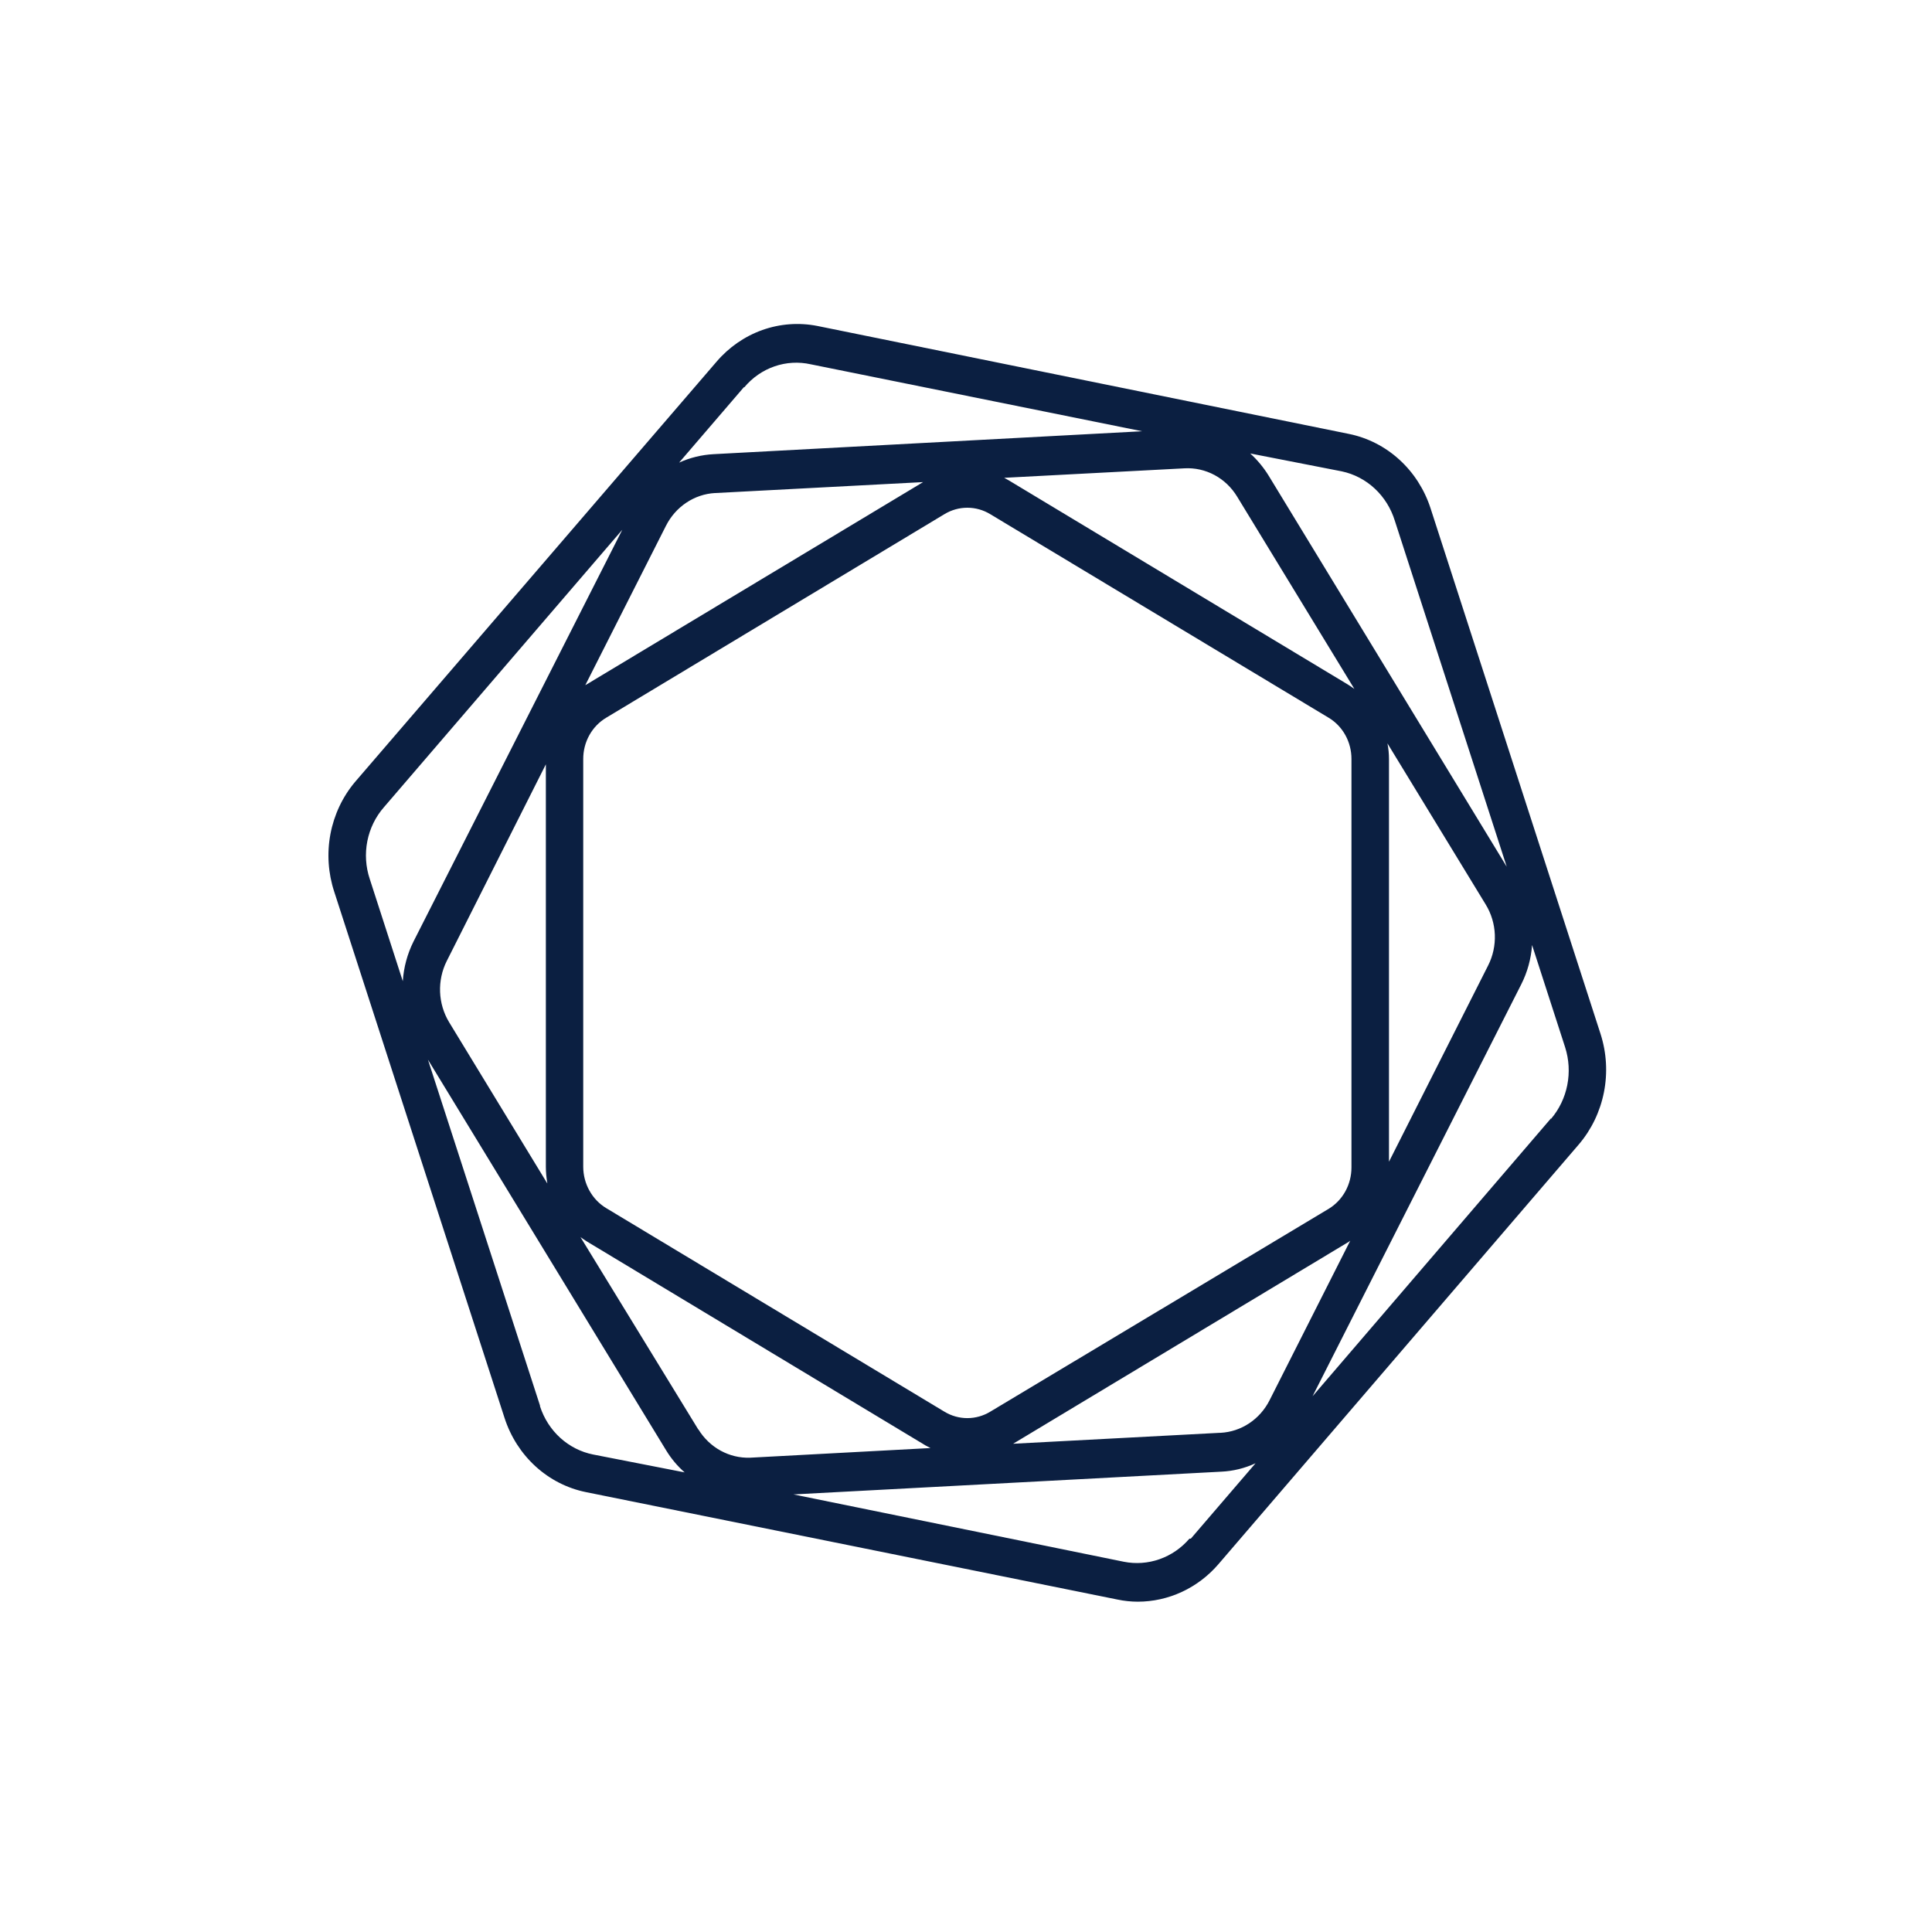 <svg width="125" height="125" viewBox="0 0 125 125" fill="none" xmlns="http://www.w3.org/2000/svg">
<path d="M100.349 72.358L84.921 90.339L98.422 63.691C98.823 62.901 99.062 62.033 99.124 61.142L101.263 67.758C101.515 68.546 101.564 69.389 101.403 70.203C101.243 71.016 100.879 71.772 100.349 72.392V72.358ZM76.957 99.55C76.433 100.16 75.768 100.617 75.024 100.879C74.28 101.141 73.484 101.198 72.712 101.045L51.336 96.689L79.006 95.217C79.775 95.183 80.531 94.999 81.234 94.672L77.046 99.55H76.957ZM34.939 90.942L27.687 68.558L43.093 93.827C43.42 94.367 43.826 94.852 44.296 95.263L38.37 94.105C37.584 93.948 36.852 93.576 36.249 93.029C35.647 92.481 35.194 91.777 34.939 90.988V90.942ZM24.835 52.233L40.263 34.274L26.751 60.922C26.355 61.718 26.119 62.589 26.061 63.483L23.922 56.867C23.66 56.081 23.606 55.235 23.767 54.419C23.928 53.604 24.297 52.849 24.835 52.233ZM48.161 25.052C48.684 24.429 49.357 23.963 50.111 23.703C50.865 23.442 51.673 23.396 52.45 23.569L73.893 27.902L46.167 29.385C45.399 29.426 44.644 29.61 43.939 29.93L48.128 25.052H48.161ZM89.767 48.096L96.127 58.524C96.485 59.108 96.688 59.78 96.715 60.472C96.742 61.163 96.594 61.851 96.283 62.463L89.867 75.162V49.116C89.867 48.773 89.834 48.432 89.767 48.096ZM35.407 76.564L29.057 66.136C28.702 65.549 28.5 64.875 28.473 64.182C28.446 63.489 28.593 62.8 28.901 62.185L35.317 49.452V75.498C35.319 75.839 35.349 76.18 35.407 76.517V76.564ZM87.439 75.544C87.438 76.083 87.302 76.612 87.044 77.08C86.786 77.547 86.415 77.936 85.968 78.209L64.068 91.336C63.618 91.609 63.107 91.752 62.587 91.752C62.066 91.752 61.555 91.609 61.105 91.336L39.216 78.162C38.768 77.89 38.395 77.502 38.136 77.034C37.876 76.567 37.737 76.037 37.735 75.498V49.116C37.732 48.574 37.868 48.04 38.128 47.57C38.389 47.1 38.764 46.71 39.216 46.44L61.105 33.266C61.555 32.993 62.066 32.85 62.587 32.85C63.107 32.85 63.618 32.993 64.068 33.266L85.968 46.44C86.417 46.71 86.789 47.099 87.047 47.567C87.305 48.035 87.44 48.565 87.439 49.104V75.498V75.544ZM80.042 32.131L87.628 44.574C87.483 44.47 87.338 44.366 87.182 44.273L65.282 31.088L64.971 30.914L76.645 30.3C77.316 30.264 77.985 30.415 78.582 30.736C79.179 31.058 79.683 31.539 80.042 32.131ZM46.29 31.899L59.724 31.192L37.968 44.273L37.868 44.331L43.093 34.008C43.401 33.403 43.854 32.89 44.408 32.521C44.962 32.151 45.599 31.937 46.256 31.899H46.29ZM45.176 92.483L37.556 80.039C37.701 80.144 37.846 80.248 38.002 80.341L59.891 93.525L60.203 93.688L48.529 94.313C47.867 94.336 47.211 94.178 46.625 93.858C46.039 93.537 45.544 93.063 45.187 92.483H45.176ZM78.917 92.703L65.55 93.41L87.272 80.341L87.361 80.271L82.136 90.606C81.829 91.21 81.375 91.721 80.821 92.089C80.266 92.457 79.629 92.668 78.973 92.703H78.917ZM90.246 33.695L97.486 56.079L82.081 30.775C81.751 30.24 81.349 29.756 80.889 29.339L86.815 30.497C87.608 30.665 88.344 31.05 88.948 31.612C89.551 32.174 89.999 32.893 90.246 33.695ZM103.557 66.901L92.552 32.872C92.157 31.661 91.462 30.58 90.537 29.738C89.612 28.895 88.489 28.322 87.283 28.076L52.884 21.089C51.696 20.855 50.47 20.945 49.326 21.351C48.182 21.758 47.159 22.466 46.356 23.407L22.964 50.599C22.161 51.556 21.614 52.717 21.379 53.964C21.145 55.211 21.23 56.5 21.627 57.701L32.644 91.741C33.036 92.952 33.728 94.034 34.652 94.876C35.575 95.719 36.696 96.292 37.902 96.538L72.3 103.49C72.733 103.582 73.173 103.628 73.615 103.629C74.598 103.628 75.571 103.412 76.469 102.995C77.367 102.578 78.171 101.969 78.828 101.207L102.154 74.038C102.969 73.081 103.528 71.917 103.775 70.665C104.021 69.412 103.946 68.114 103.557 66.901Z" fill="#0B1F41"/>
</svg>
